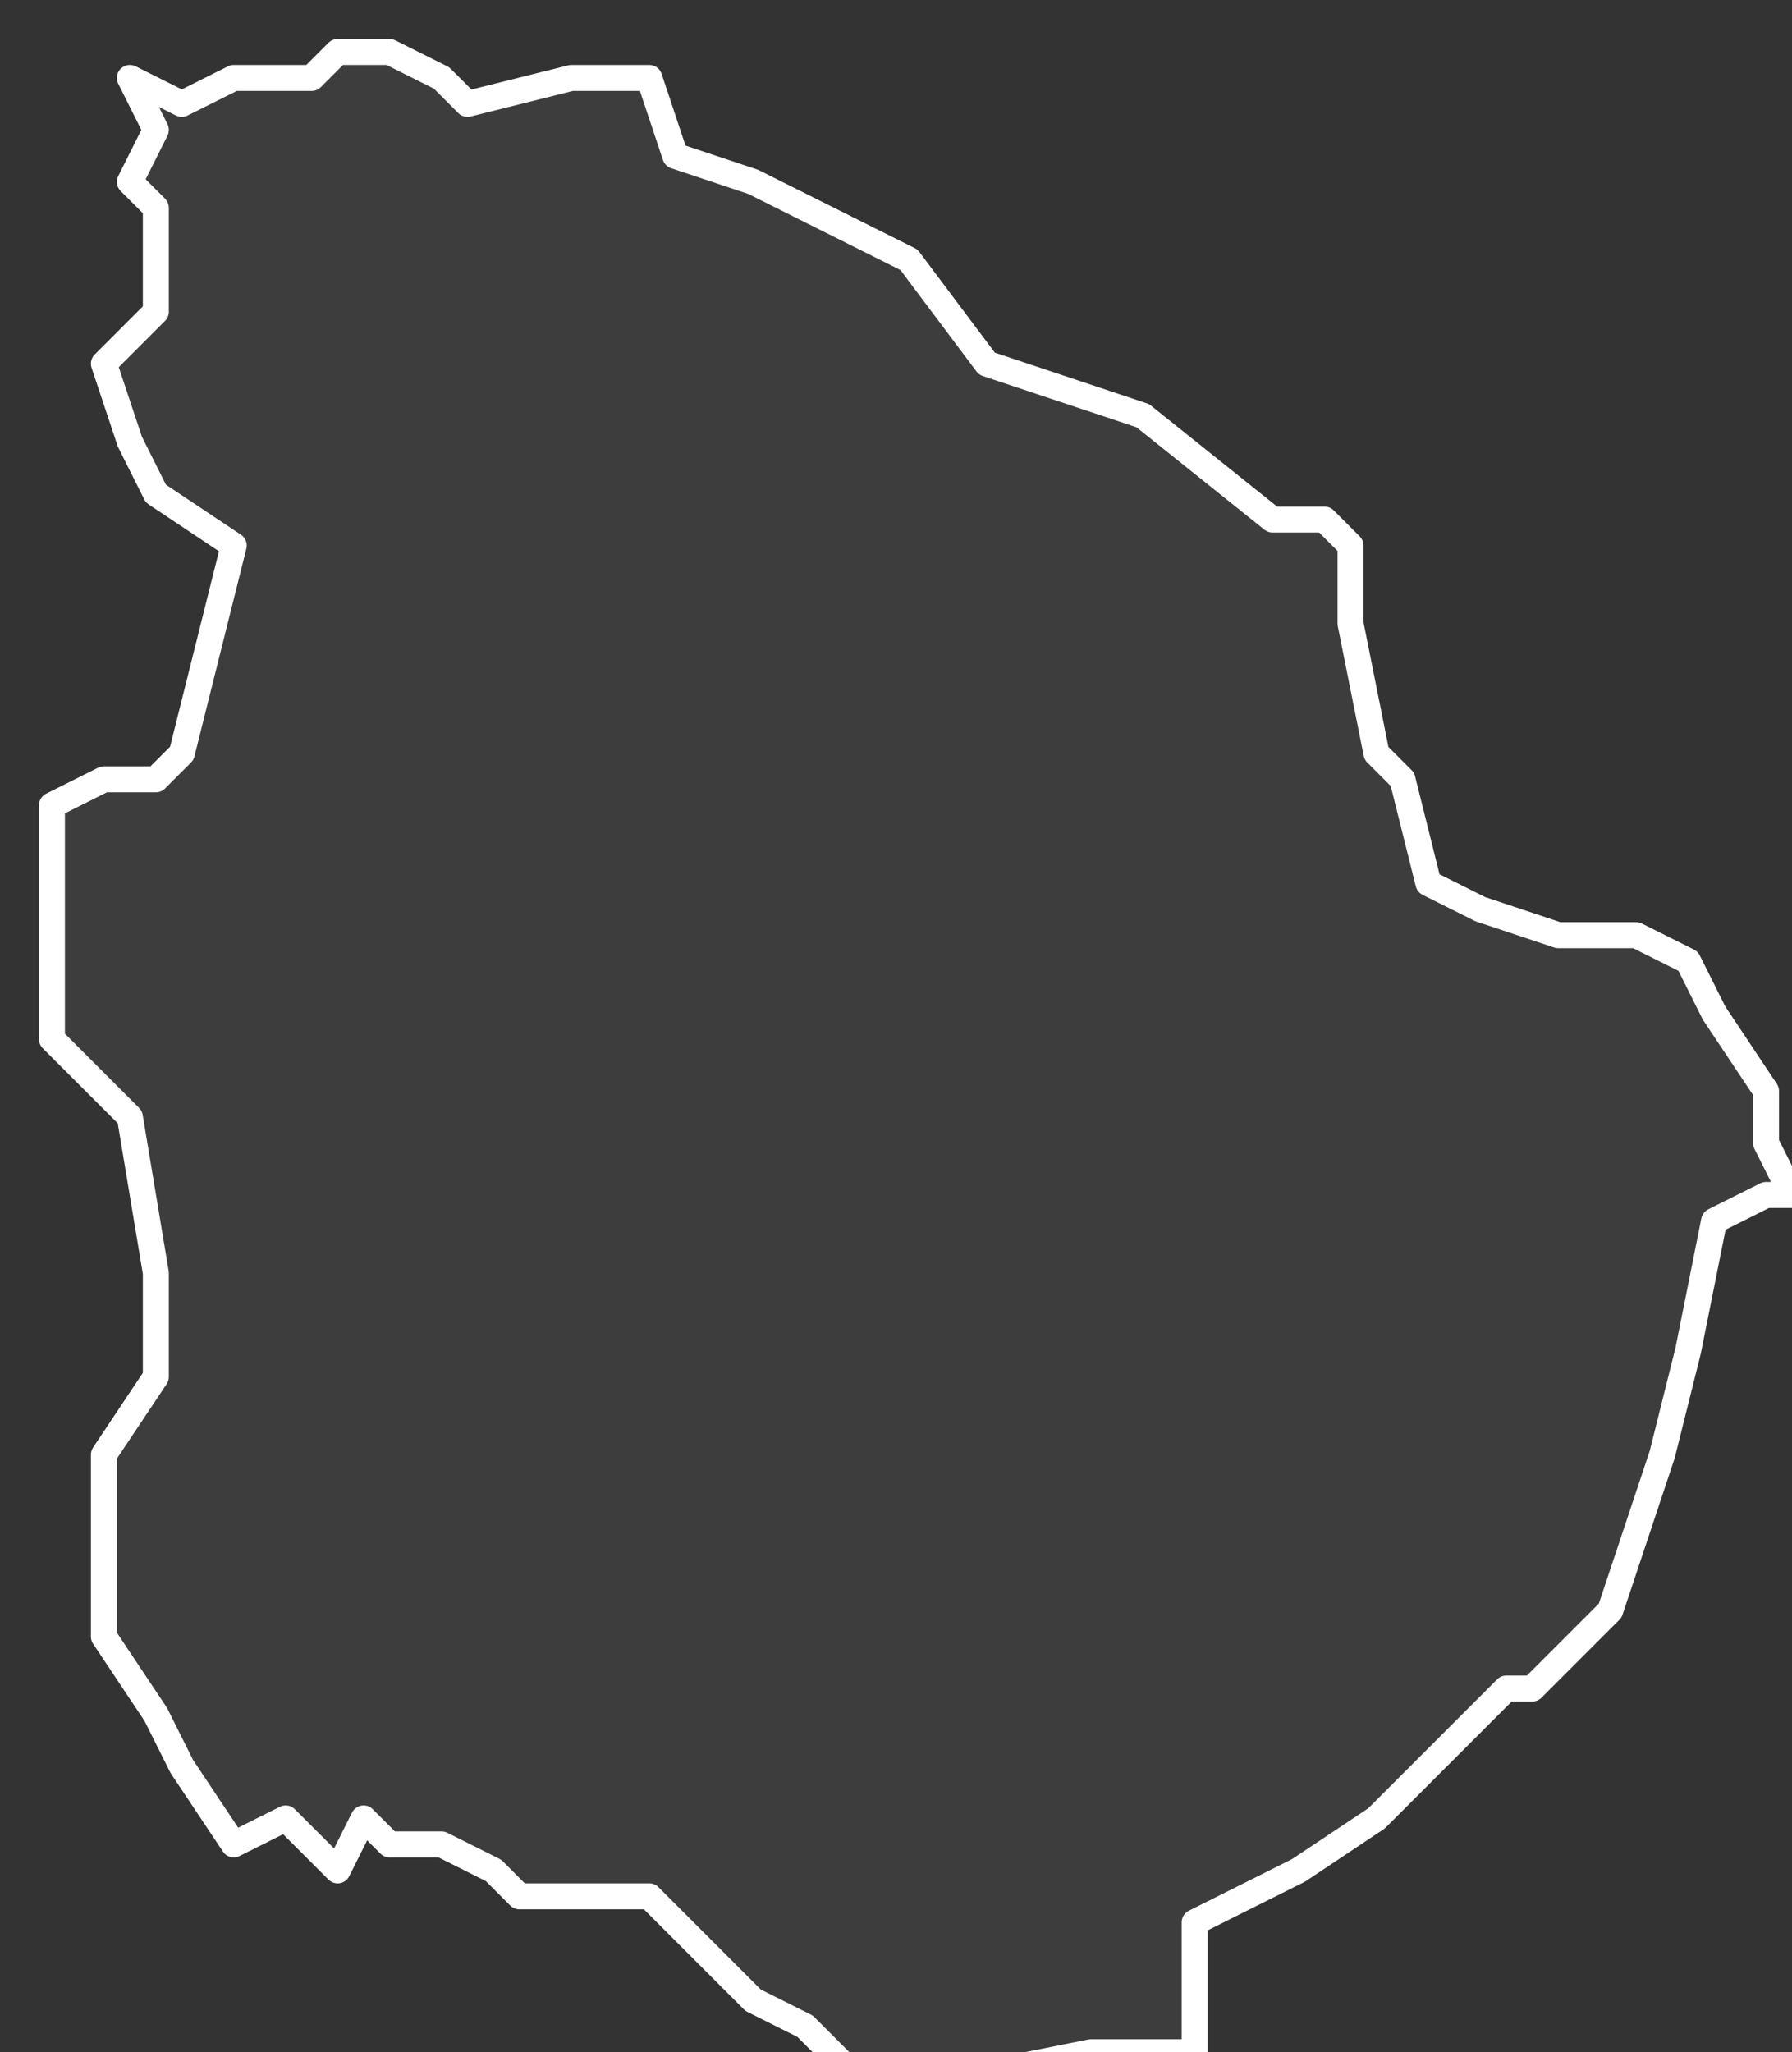 <svg xmlns="http://www.w3.org/2000/svg" version="1.2" viewBox="5.226 -67.17 0.069 0.079"><rect x="5.226" y="-67.17" width="0.069" height="0.079" fill="#333333" stroke="none"/><g><path fill="#fff" fill-opacity=".05" fill-rule="evenodd" stroke="#fff" stroke-linecap="round" stroke-linejoin="round" stroke-width=".001" d="m5.231-67.153-.001-.003.002-.002 0-.004-.001-.001.001-.002-.001-.002.002.001.002-.001.003 0.0.001-.001.002-0.0.002.001.001.001.004-.001.003 0.0.001.003.003.001.006.003.003.004.003.001.003.001.005.004.002 0.0.001.001 0.0.003.001.005.001.001.001.004.002.001.003.001.003 0.0.002.001.001.002.002.003 0.0.002.001.002-.001-0-.002.001-.001.005-.001.004-.001.003-.001.003-.003.003-.001 0-.005.005-.003.002-.004.002 0.0.002-0.0.003-.004 0-.005.001-.001-0-.003-0-.002-.002-.002-.001-.002-.002-.002-.002-.003 0-.002-0-.001-.001-.002-.001-.002 0-.001-.001-.001.002-.002-.002-.002.001-.002-.003-.001-.002-.002-.003-0-.002 0-.003-0-.002.002-.003-0-.004-.001-.006-.003-.003 0-.004-0-.005.002-.001.002-0.0.001-.001.002-.008-.003-.002Z" class="polygon"/></g></svg>